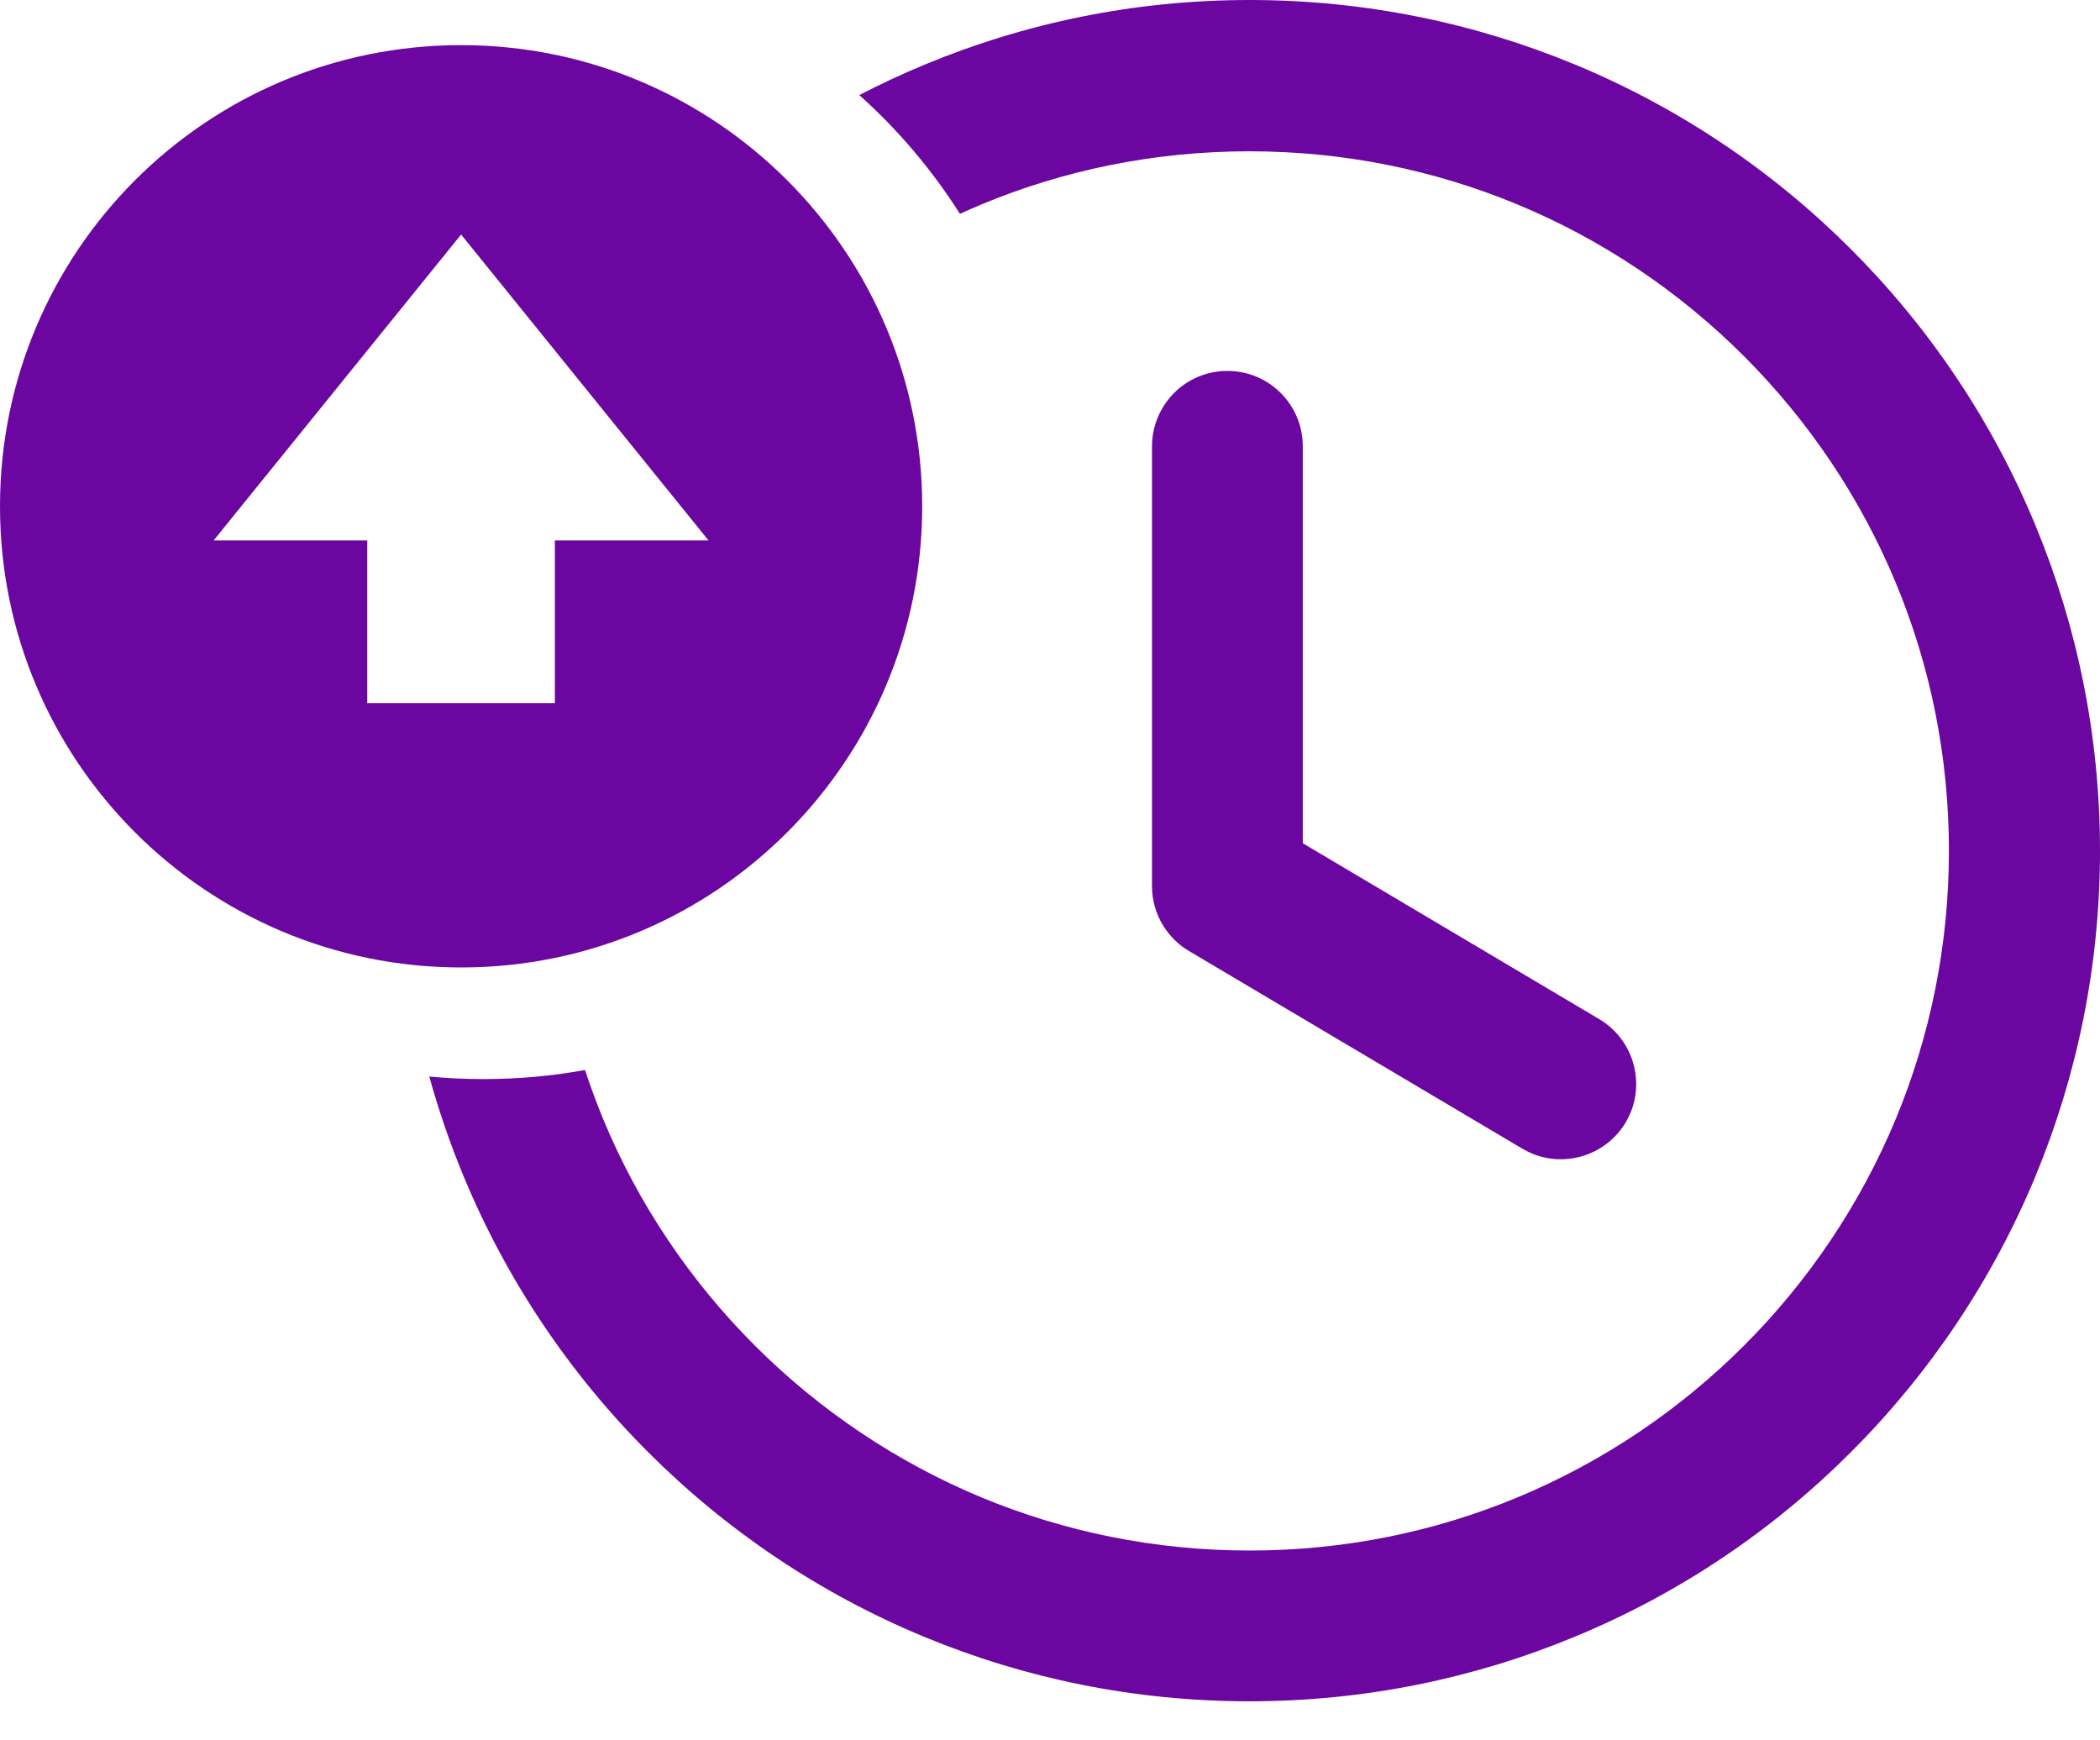 <svg width="35" height="29" viewBox="0 0 35 29" fill="none" xmlns="http://www.w3.org/2000/svg">
<path fill-rule="evenodd" clip-rule="evenodd" d="M7.685 0.752C11.929 0.752 15.37 4.193 15.37 8.437C15.37 12.681 11.929 16.121 7.685 16.121C3.441 16.121 0 12.681 0 8.437C0 4.193 3.441 0.752 7.685 0.752ZM20.827 0C22.744 0 24.575 0.382 26.247 1.074C27.982 1.792 29.543 2.845 30.85 4.153C32.154 5.457 33.208 7.018 33.926 8.759C34.618 10.431 35 12.262 35 14.176C35 16.093 34.618 17.924 33.926 19.596C33.208 21.331 32.154 22.892 30.847 24.199C29.543 25.504 27.982 26.558 26.241 27.275C24.57 27.968 22.738 28.349 20.824 28.349C18.907 28.349 17.076 27.968 15.404 27.275C13.669 26.558 12.108 25.504 10.804 24.199L10.801 24.196C9.493 22.889 8.442 21.328 7.725 19.596C7.502 19.058 7.312 18.506 7.155 17.939C7.451 17.967 7.753 17.981 8.058 17.981C8.636 17.981 9.2 17.93 9.75 17.83C9.841 18.104 9.941 18.374 10.049 18.639C10.638 20.064 11.504 21.345 12.581 22.422C13.658 23.498 14.942 24.364 16.363 24.954C17.734 25.521 19.24 25.837 20.824 25.837C22.408 25.837 23.912 25.524 25.284 24.954C26.709 24.364 27.99 23.498 29.067 22.422C30.144 21.345 31.009 20.061 31.599 18.639C32.166 17.269 32.482 15.762 32.482 14.179C32.482 12.595 32.169 11.091 31.599 9.718C31.009 8.294 30.144 7.013 29.067 5.936C27.99 4.859 26.706 3.993 25.284 3.404C23.914 2.837 22.408 2.521 20.824 2.521C19.24 2.521 17.736 2.834 16.363 3.404C16.241 3.455 16.119 3.509 15.999 3.563C15.532 2.828 14.968 2.162 14.321 1.584C14.675 1.401 15.036 1.233 15.404 1.08C17.081 0.382 18.91 0 20.827 0ZM19.2 7.437C19.2 7.089 19.343 6.776 19.568 6.548C19.796 6.32 20.109 6.181 20.456 6.181C20.804 6.181 21.117 6.32 21.345 6.548C21.573 6.776 21.713 7.089 21.713 7.437V14.051L26.654 16.982C26.951 17.158 27.15 17.44 27.23 17.751C27.31 18.061 27.273 18.403 27.096 18.699V18.702C26.919 18.998 26.637 19.198 26.327 19.277C26.016 19.357 25.675 19.32 25.378 19.143H25.376L19.847 15.865C19.656 15.76 19.5 15.606 19.386 15.424C19.269 15.233 19.2 15.008 19.2 14.768V7.437ZM7.685 3.908L11.809 9.006H9.248V11.718H6.121V9.006H3.56L7.685 3.908Z" fill="#6B06A1"/>
</svg>
